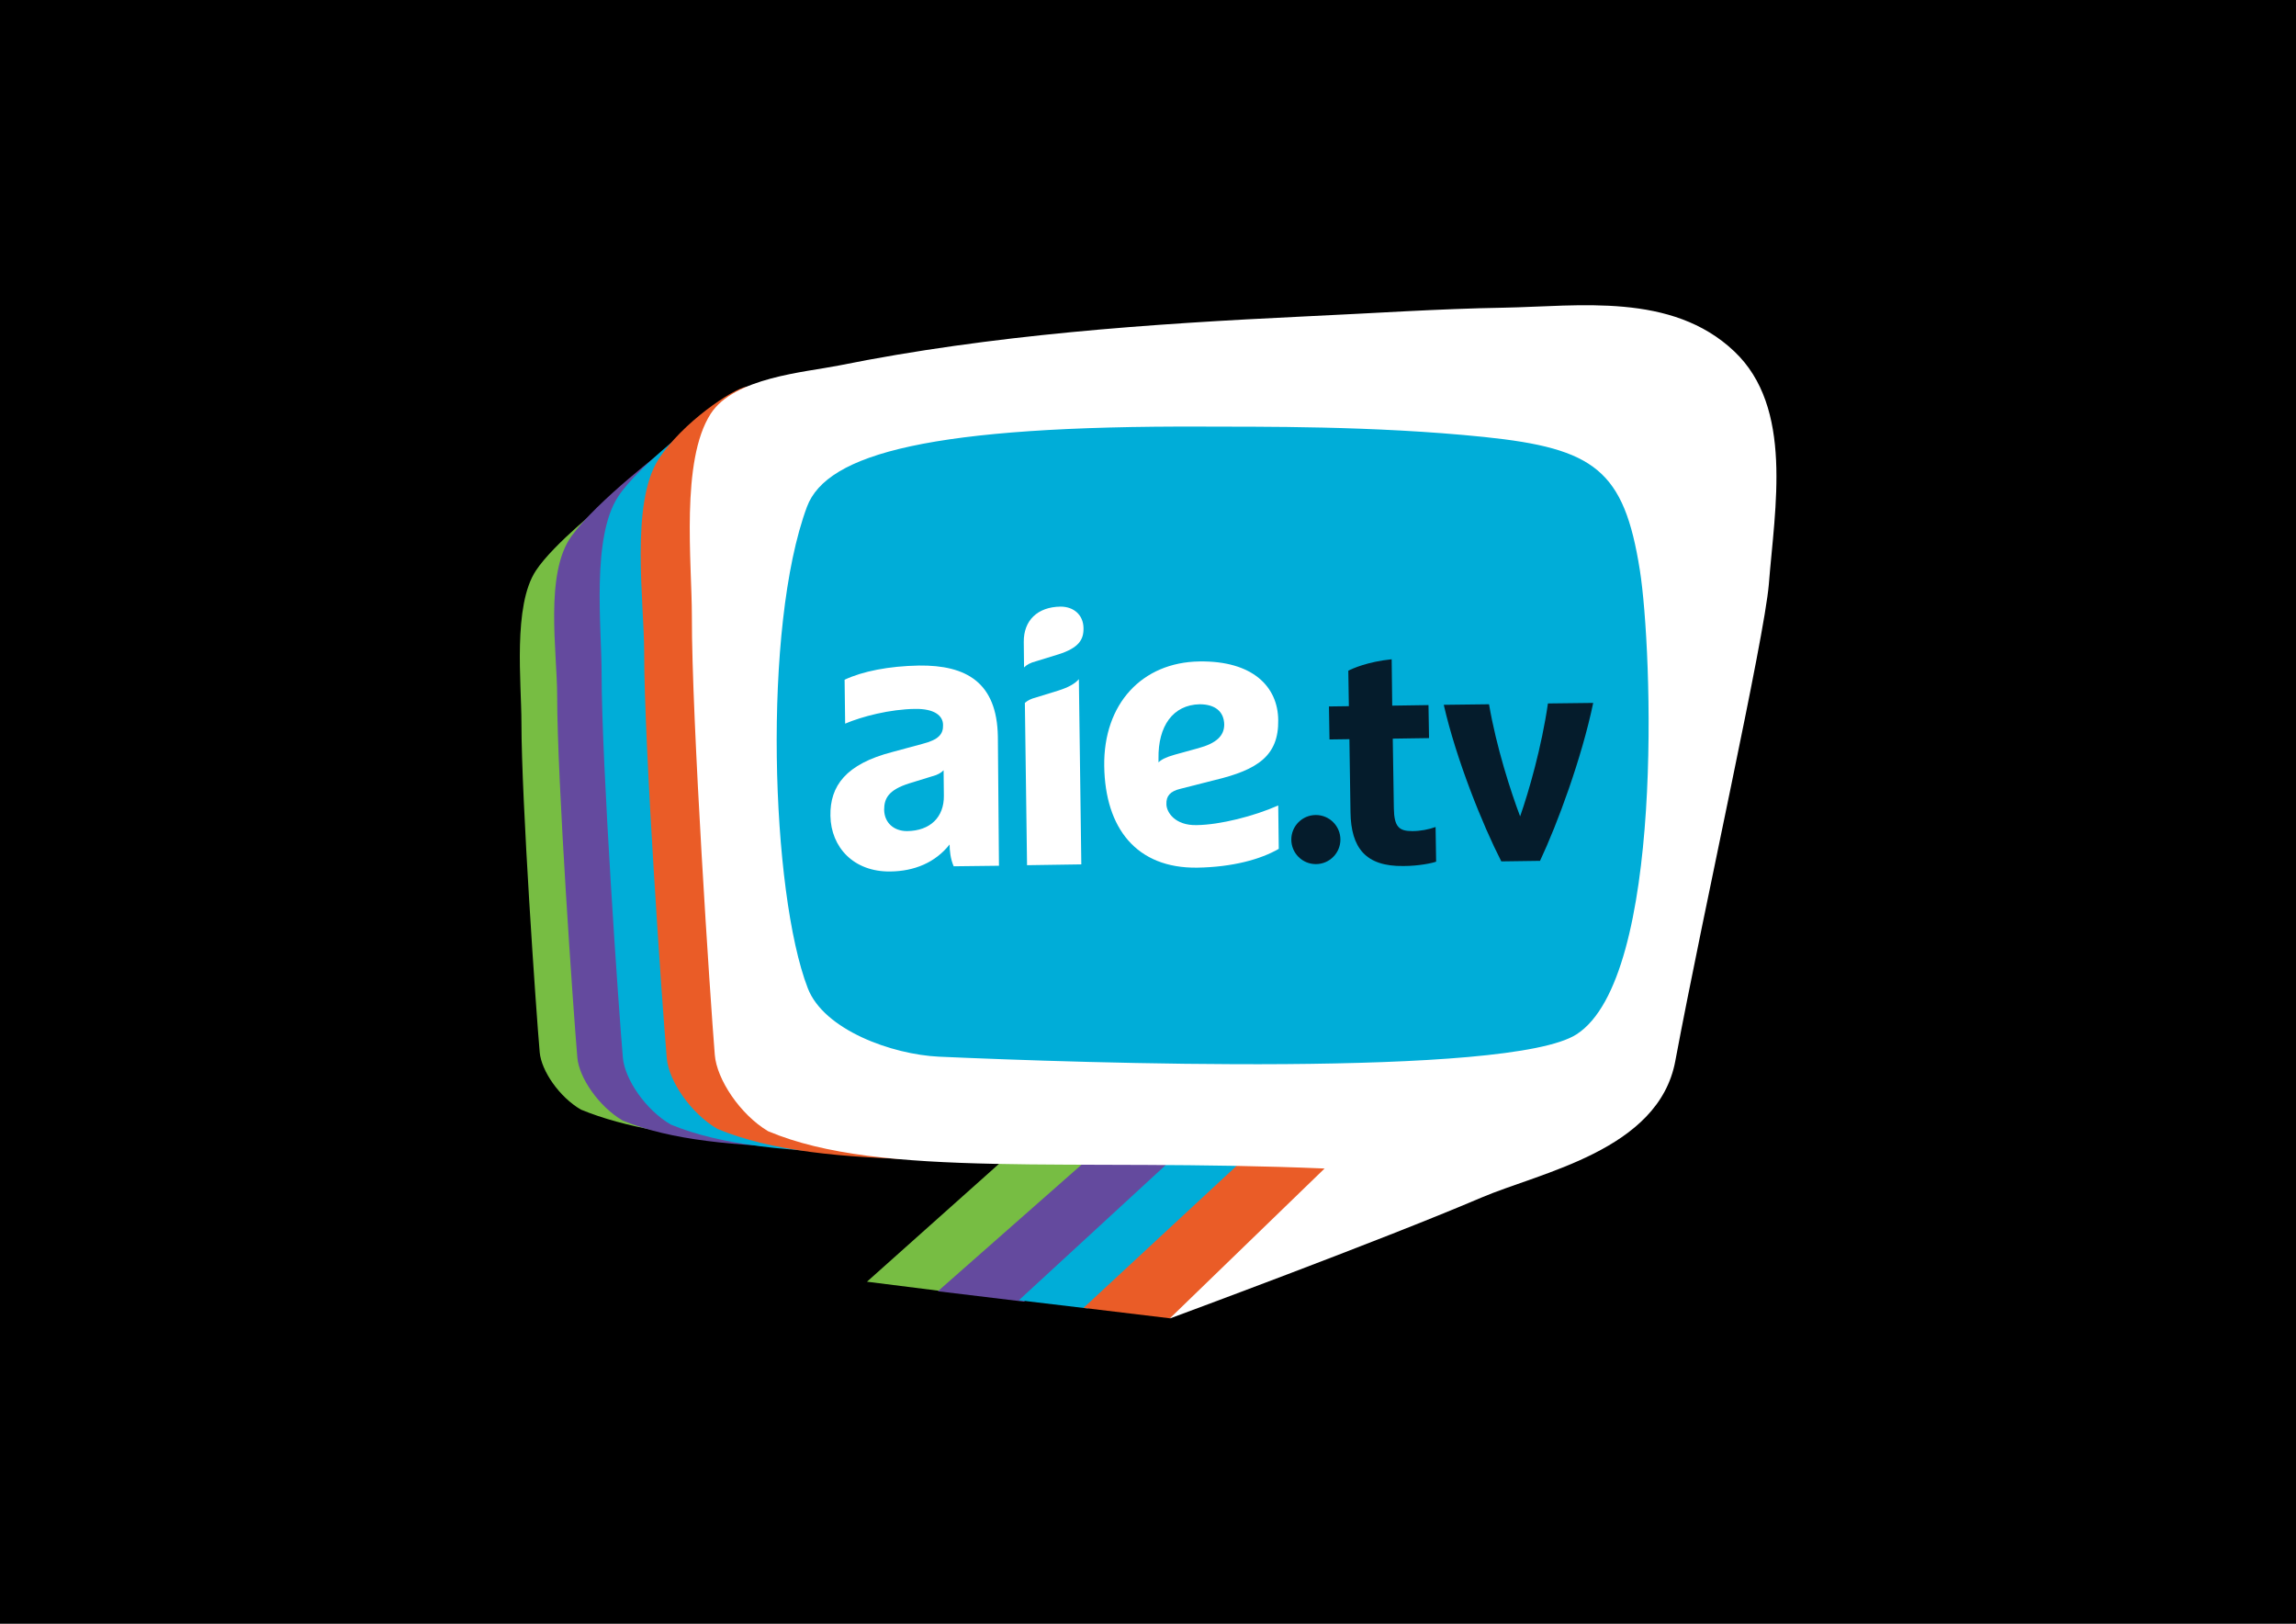 <?xml version="1.0" encoding="utf-8"?>
<!-- Generator: Adobe Illustrator 27.0.0, SVG Export Plug-In . SVG Version: 6.00 Build 0)  -->
<svg version="1.1" id="Layer_1" xmlns="http://www.w3.org/2000/svg" xmlns:xlink="http://www.w3.org/1999/xlink" x="0px" y="0px"
	 viewBox="0 0 841.9 595.3" style="enable-background:new 0 0 841.9 595.3;" xml:space="preserve">
<style type="text/css">
	.st0{fill:#77BD43;}
	.st1{fill:#644A9E;}
	.st2{fill:#00ADD8;}
	.st3{fill:#EA5C27;}
	.st4{fill:#FFFFFF;}
	.st5{fill:#051C2C;}
</style>
<rect y="0" width="842.9" height="595.3"/>
<g>
	<g>
		<path class="st0" d="M487,192.5c-17.8-16.4-44.1-12.5-65.3-12.1c-18.9,0.3-37.7,1.5-56.6,2.3c-44,2-99.4-7-142.8,1.4
			c0,0-19.3,15.2-25.8,25.1c-8.5,12.9-5.3,41.1-5.3,55.8c0,28.1,5.4,106.2,6.7,120.8c0.6,6.8,7.2,16.4,15.1,21
			c32.2,13.3,85.2,13.5,157,16.6l-52.1,46.5l27,3.4c0,0,54.8-37.2,70.7-43.8c16.8-6.9,50.4-16.9,55.1-41.6
			c8.1-42.4,25.1-116.1,26.3-131.3C498.6,235.6,503.9,208.1,487,192.5z"/>
	</g>
	<g>
		<path class="st1" d="M529,175.4c-19.5-18-48.4-13.7-71.7-13.3c-20.7,0.3-41.4,1.6-62.1,2.6c-48.2,2.2-103.4-9.5-151.1-0.2
			c0,0-25.2,19.1-34.5,32c-10,13.7-5.3,42.5-5.3,58.6c0,30.8,6,116.5,7.4,132.6c0.6,7.4,7.9,18,16.6,23.1
			c35.4,14.6,94.6,8.2,173.5,11.6l-57.9,51l31.5,3.8c0,0,57.8-34.3,75.2-41.5c18.4-7.6,55.3-18.6,60.4-45.6
			c8.9-46.5,27.5-127.4,28.9-144.1C541.7,222.7,547.5,192.5,529,175.4z"/>
	</g>
	<g>
		<path class="st2" d="M565.3,162.6c-20.7-19.1-51.4-14.5-76.1-14.2c-22,0.3-44,1.7-66,2.7c-51.2,2.3-114.4-8.2-165,1.6
			c0,0-23.9,17.7-31.5,29.3c-9.9,15-6.1,47.9-6.1,65c0,32.8,6.3,123.7,7.8,140.8c0.7,7.9,8.4,19.2,17.6,24.5
			c37.5,15.5,100.5,8.7,184.2,12.3l-56.6,52.1l25.2,3c0,0,64.8-33.3,83.3-41c19.6-8.1,58.7-19.7,64.2-48.4
			c9.4-49.4,29.2-135.3,30.7-153C578.8,212.8,584.9,180.7,565.3,162.6z"/>
	</g>
	<g>
		<path class="st3" d="M601.1,149.6c-21.9-20.2-54.4-15.4-80.6-15c-23.3,0.3-46.5,1.8-69.8,2.9c-54.2,2.4-128.4-3.9-177.1,4.3
			c-4.8,0.8-23.3,12.9-32.2,26.7c-10.3,16.1-5.2,52.4-5.2,70.5c0,34.7,6.7,130.9,8.3,149c0.7,8.3,8.9,20.3,18.6,25.9
			c39.7,16.4,102.3,9.3,190.9,13l-56.7,52.6l31.6,3.8c0,0,64.5-33.4,84.1-41.5c20.7-8.5,62.1-20.9,67.9-51.3
			c10-52.3,30.9-143.2,32.4-161.9C615.4,202.7,621.9,168.8,601.1,149.6z"/>
	</g>
	<g>
		<g>
			<path class="st4" d="M635.9,128.8c-22.9-21.7-57-16.5-84.3-16c-24.4,0.4-48.7,2.1-73.1,3.2c-56.8,2.7-114.8,6.7-170.9,18
				c-12.6,2.5-38.4,4.4-47,17.7c-11.1,17.2-6.9,54.7-6.9,74.2c-0.1,37.4,6.8,141.3,8.4,160.8c0.7,9,9.3,21.9,19.5,28
				c41.6,17.6,111.4,9.8,204.1,13.7l-56.8,55c0,0,77.2-28.5,114.2-44.3c21.7-9.3,65.1-17.3,71.2-50.1
				c10.6-56.5,32.6-154.6,34.3-174.8C650.8,186.1,657.7,149.4,635.9,128.8z"/>
		</g>
	</g>
	<g>
		<path class="st2" d="M578.1,379.2c-24.6,15.9-182.2,10.5-233.8,8.2c-17.2-0.8-42.2-9.8-48.1-25.1c-13.5-34.9-16.7-132.4-0.3-176.5
			c7.3-19.6,45.8-29.8,145.3-29.4c20.4,0.1,62-0.4,103,3.8c40.6,4.2,51.3,12.2,57.1,48.8C605.9,238,610.4,358.4,578.1,379.2z"/>
		<g>
			<path class="st5" d="M494.8,271l-7.3,0.1l-0.2-12.1l7.3-0.1l-0.2-13c1.5-0.8,7.1-3.3,15.9-4.2l0.2,17l13.3-0.2l0.2,12.1
				l-13.3,0.2l0.4,25.5c0.1,7,2,8.4,6.8,8.4c2.9,0,6-0.6,8.5-1.5l0.2,12.7c-1.3,0.5-6.3,1.6-12,1.6c-13.9,0.2-19.2-6.7-19.4-19.7
				L494.8,271z"/>
			<path class="st5" d="M550.5,315.8c-6.9-13.5-16.5-37.3-21.1-57.4l16.6-0.2c2.7,15.8,8,32.1,11.4,41.1c3.2-9.1,7.9-25.5,10.2-41.4
				l16.6-0.2c-4.2,20.2-13.1,44.3-19.5,57.9L550.5,315.8z"/>
		</g>
		<path class="st4" d="M388,253.2l-8.1,2.5c-2,0.5-3.2,1.2-4.1,2l0.8,59.5l19.9-0.3l-0.9-67.9C394.1,250.7,391.8,252,388,253.2"/>
		<path class="st4" d="M366.3,317.4l-16.6,0.2c-1.2-2.7-1.5-5.9-1.5-8c-5.3,6.7-13,9.8-21.7,9.9c-13.5,0.2-21.8-8.9-22-20.4
			c-0.2-11,5.7-19,22.7-23.4l11.1-3c5.8-1.5,7.6-3.5,7.5-6.9c0-3.5-3.3-6-10.2-5.9c-9.3,0.1-19.6,2.8-25.7,5.4l-0.2-16.1
			c6.6-3.1,16.2-5,27.3-5.2c17.2-0.2,28.6,6.1,28.9,26.1L366.3,317.4z M346,282.4c-1,1-2.2,1.7-4.5,2.3l-8.1,2.5
			c-7.6,2.4-9.2,5.5-9.2,9.7c0.1,4.8,3.6,7.8,8.4,7.8c8.5-0.1,13.6-5.1,13.5-13L346,282.4z"/>
		<path class="st4" d="M432.8,289.2c-3.7,0.9-5.2,2.6-5.1,5.6c0,3,3.2,7.9,11.1,7.7c8.6-0.1,21.1-3.3,29.9-7.2l0.2,15.9
			c-6.7,3.9-17.1,6.7-29.9,6.9c-22.3,0.3-33.8-14.5-34.1-37.3c-0.3-22.8,13.9-38,34.9-38.3c19.6-0.3,28.8,9.3,28.9,21.5
			c0.2,13-7.4,18.2-23.3,22L432.8,289.2z M424.8,278.1l0,1.4c1-1,2.7-1.9,5.9-2.8l8.7-2.4c6.6-1.8,9.5-4.5,9.5-8.7
			c-0.1-4.7-3.3-7.4-9-7.4C430.1,258.4,424.6,266.2,424.8,278.1"/>
		<path class="st4" d="M397.3,230.2c-0.1-4.8-3.6-7.8-8.4-7.8c-8.5,0.1-13.6,5.1-13.5,13l0.1,9.3c1-1,2.2-1.7,4.5-2.3l8.1-2.5
			C395.7,237.5,397.4,234.4,397.3,230.2"/>
		<circle class="st5" cx="482.5" cy="307.8" r="9"/>
	</g>
</g>
</svg>
